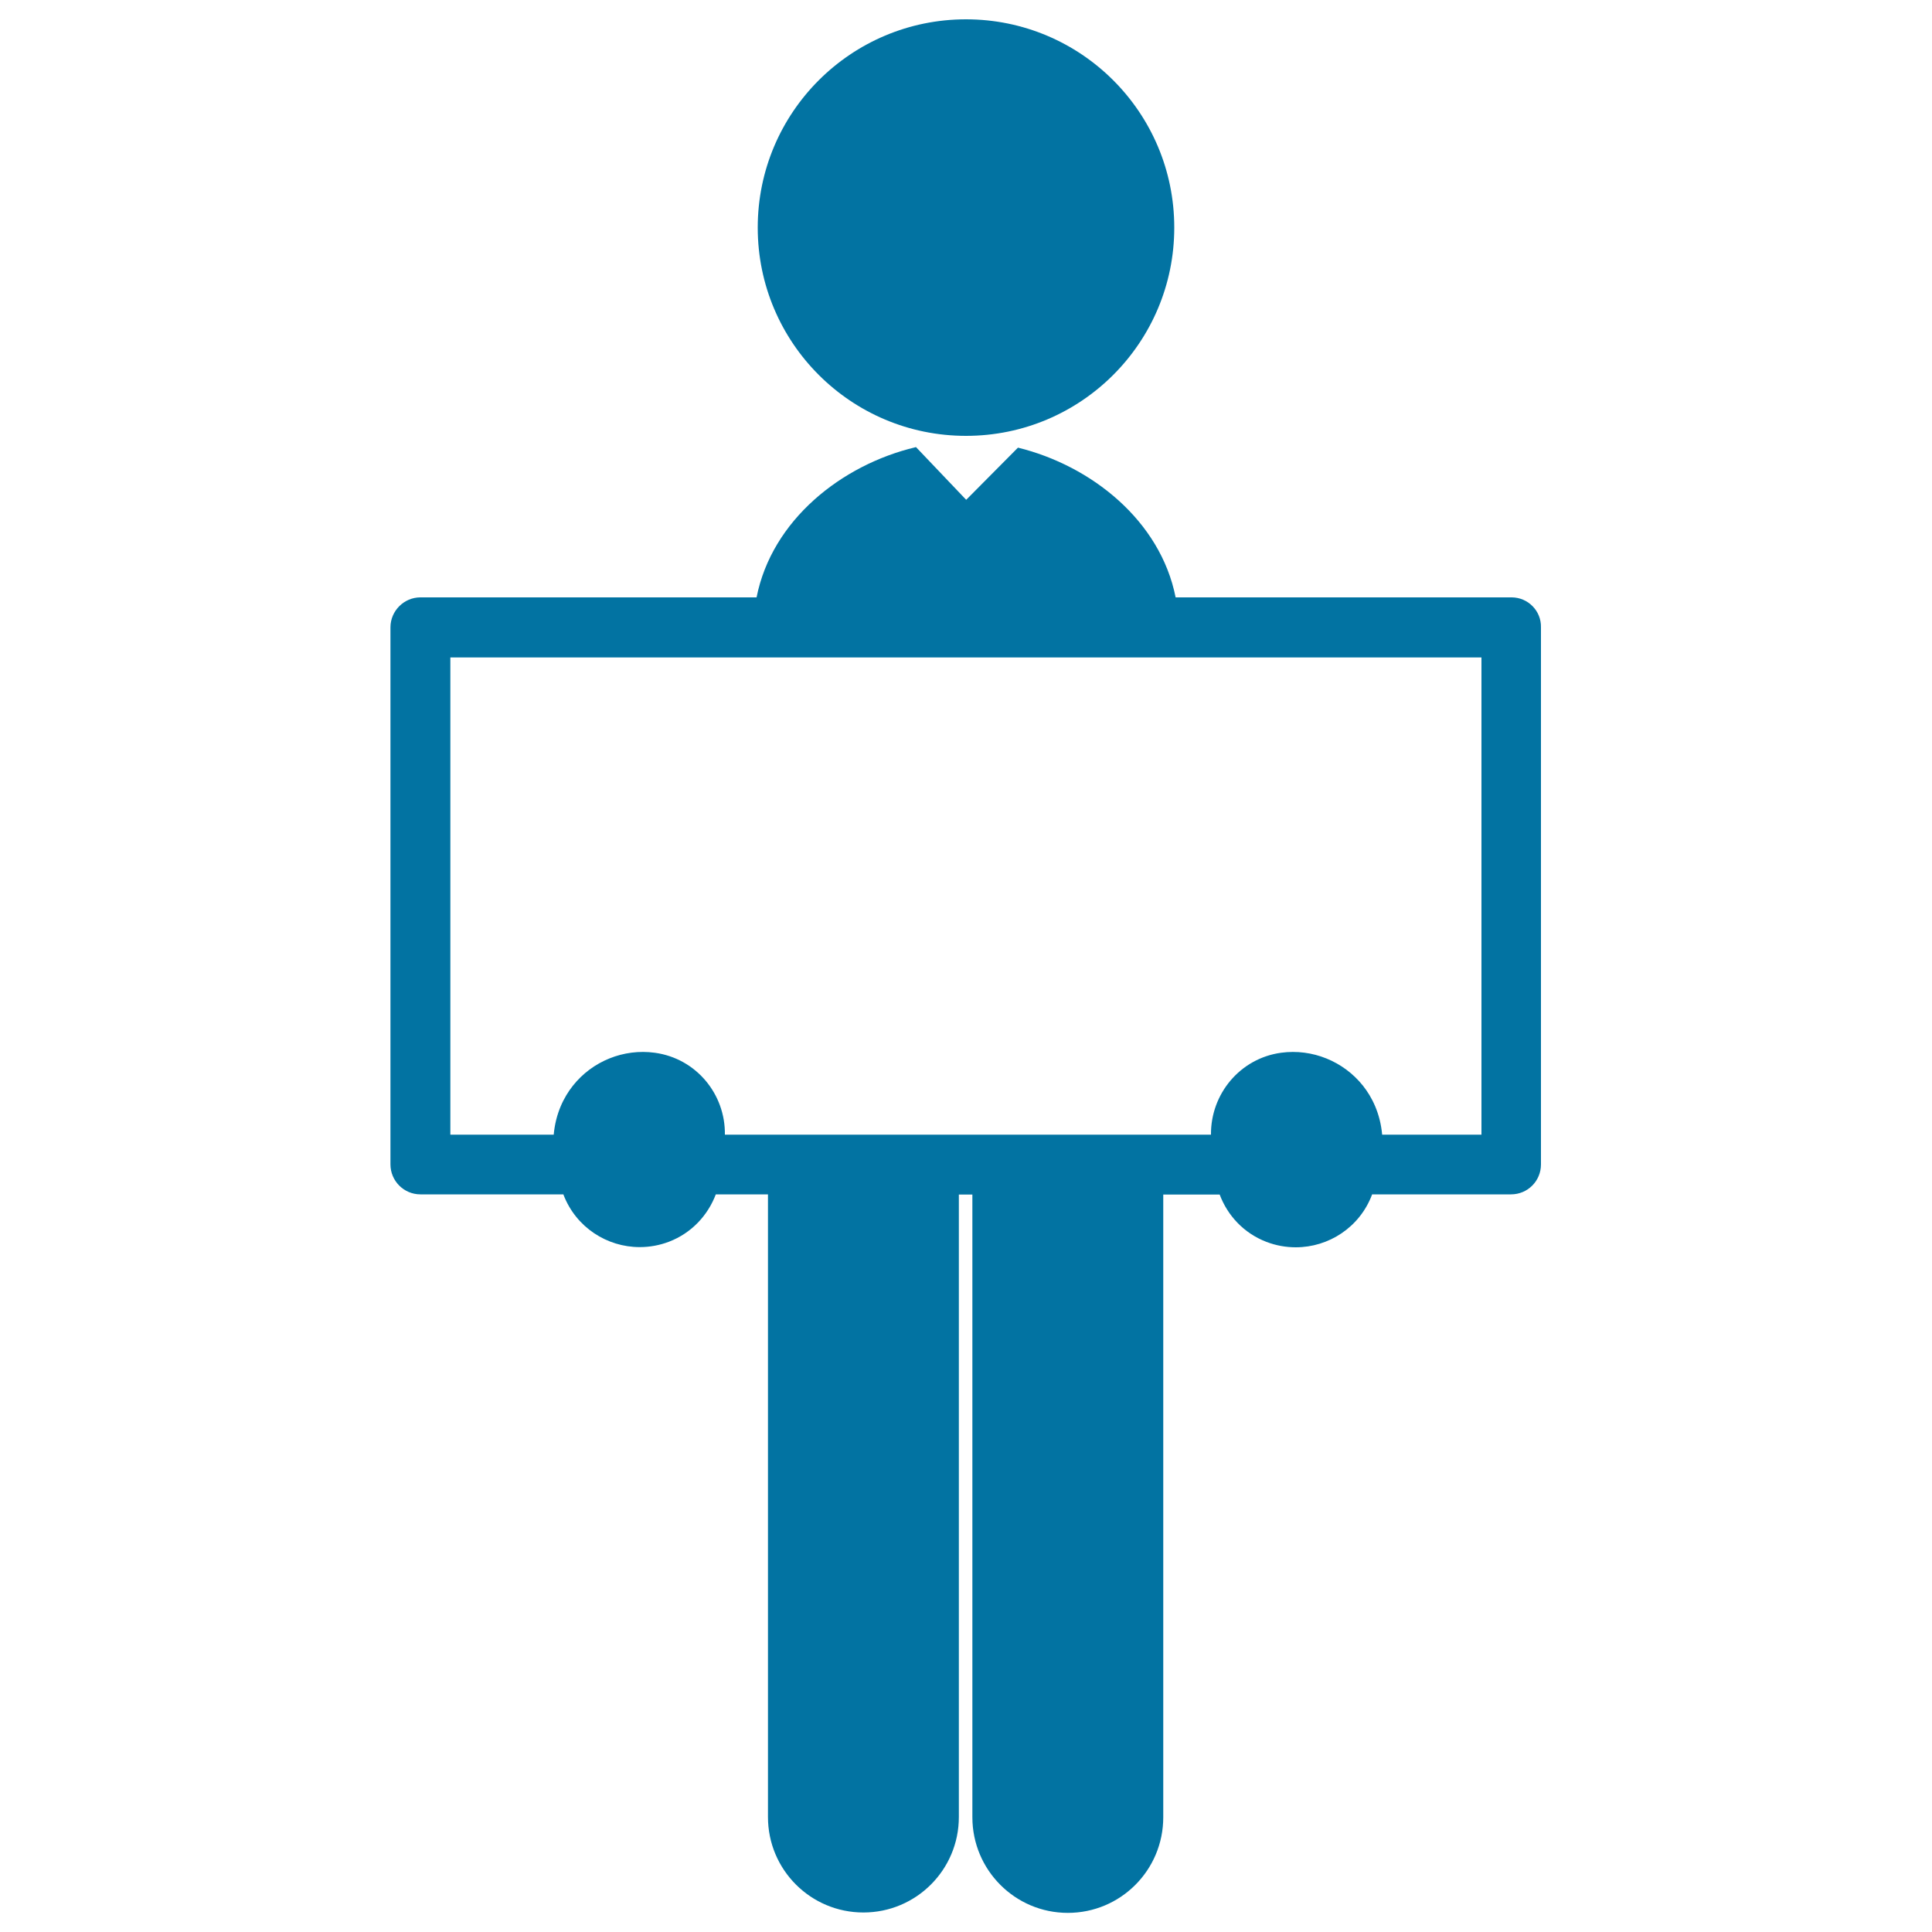 <svg xmlns="http://www.w3.org/2000/svg" viewBox="0 0 1000 1000" style="fill:#0273a2">
<title>Man Holding White Signal For Publicity SVG icon</title>
<g><g><path d="M782.4,309.2H608.5c-7.9-39.8-43.7-68.2-81.6-77.5l-26.8,27l-26-27.3c-0.1,0-0.2,0-0.3,0.1c-38.2,9.1-74.3,37.7-82.2,77.7H217.6c-8.5,0-15.5,7-15.5,15.5v278c0,8.5,6.9,15.5,15.5,15.5h74c0.1,0.1,0.1,0.2,0.1,0.3c6.5,16.8,22.5,27,39.4,27c5.1,0,10.2-0.9,15.2-2.8c11.7-4.5,20.1-13.7,24.2-24.5h27l0,322.3c0,27.3,22.1,49.4,49.4,49.4c27.3,0,49.4-22.1,49.4-49.4V618.3h7v322.3c0,27.3,22.1,49.5,49.4,49.5c27.3,0,49.4-22.1,49.4-49.5l0-322.3h29.2c4.1,10.9,12.5,20,24.2,24.5c5,1.9,10.1,2.8,15.2,2.8c17,0,33-10.3,39.4-27.1c0-0.1,0.1-0.2,0.1-0.3h71.9c8.6,0,15.5-6.9,15.5-15.5v-278C797.8,316.2,790.9,309.2,782.4,309.2z M766.8,587.3h-51.4c-1-11.1-5.3-19.5-9.9-25.3c-10.1-12.7-26.3-19.3-42.4-17.1c-21.3,2.9-36.5,21.4-36.3,42.4H375.2c0.3-21-14.9-39.5-36.3-42.4c-16-2.2-32.3,4.3-42.4,17.1c-4.6,5.8-8.9,14.2-9.9,25.3h-53.5v-247h533.7V587.3L766.8,587.3z"/><path d="M500,10c59.5,0,107.8,48.2,107.8,107.8c0,59.5-48.2,107.8-107.8,107.8c-59.5,0-107.8-48.2-107.8-107.8C392.2,58.2,440.5,10,500,10z"/></g></g>
</svg>